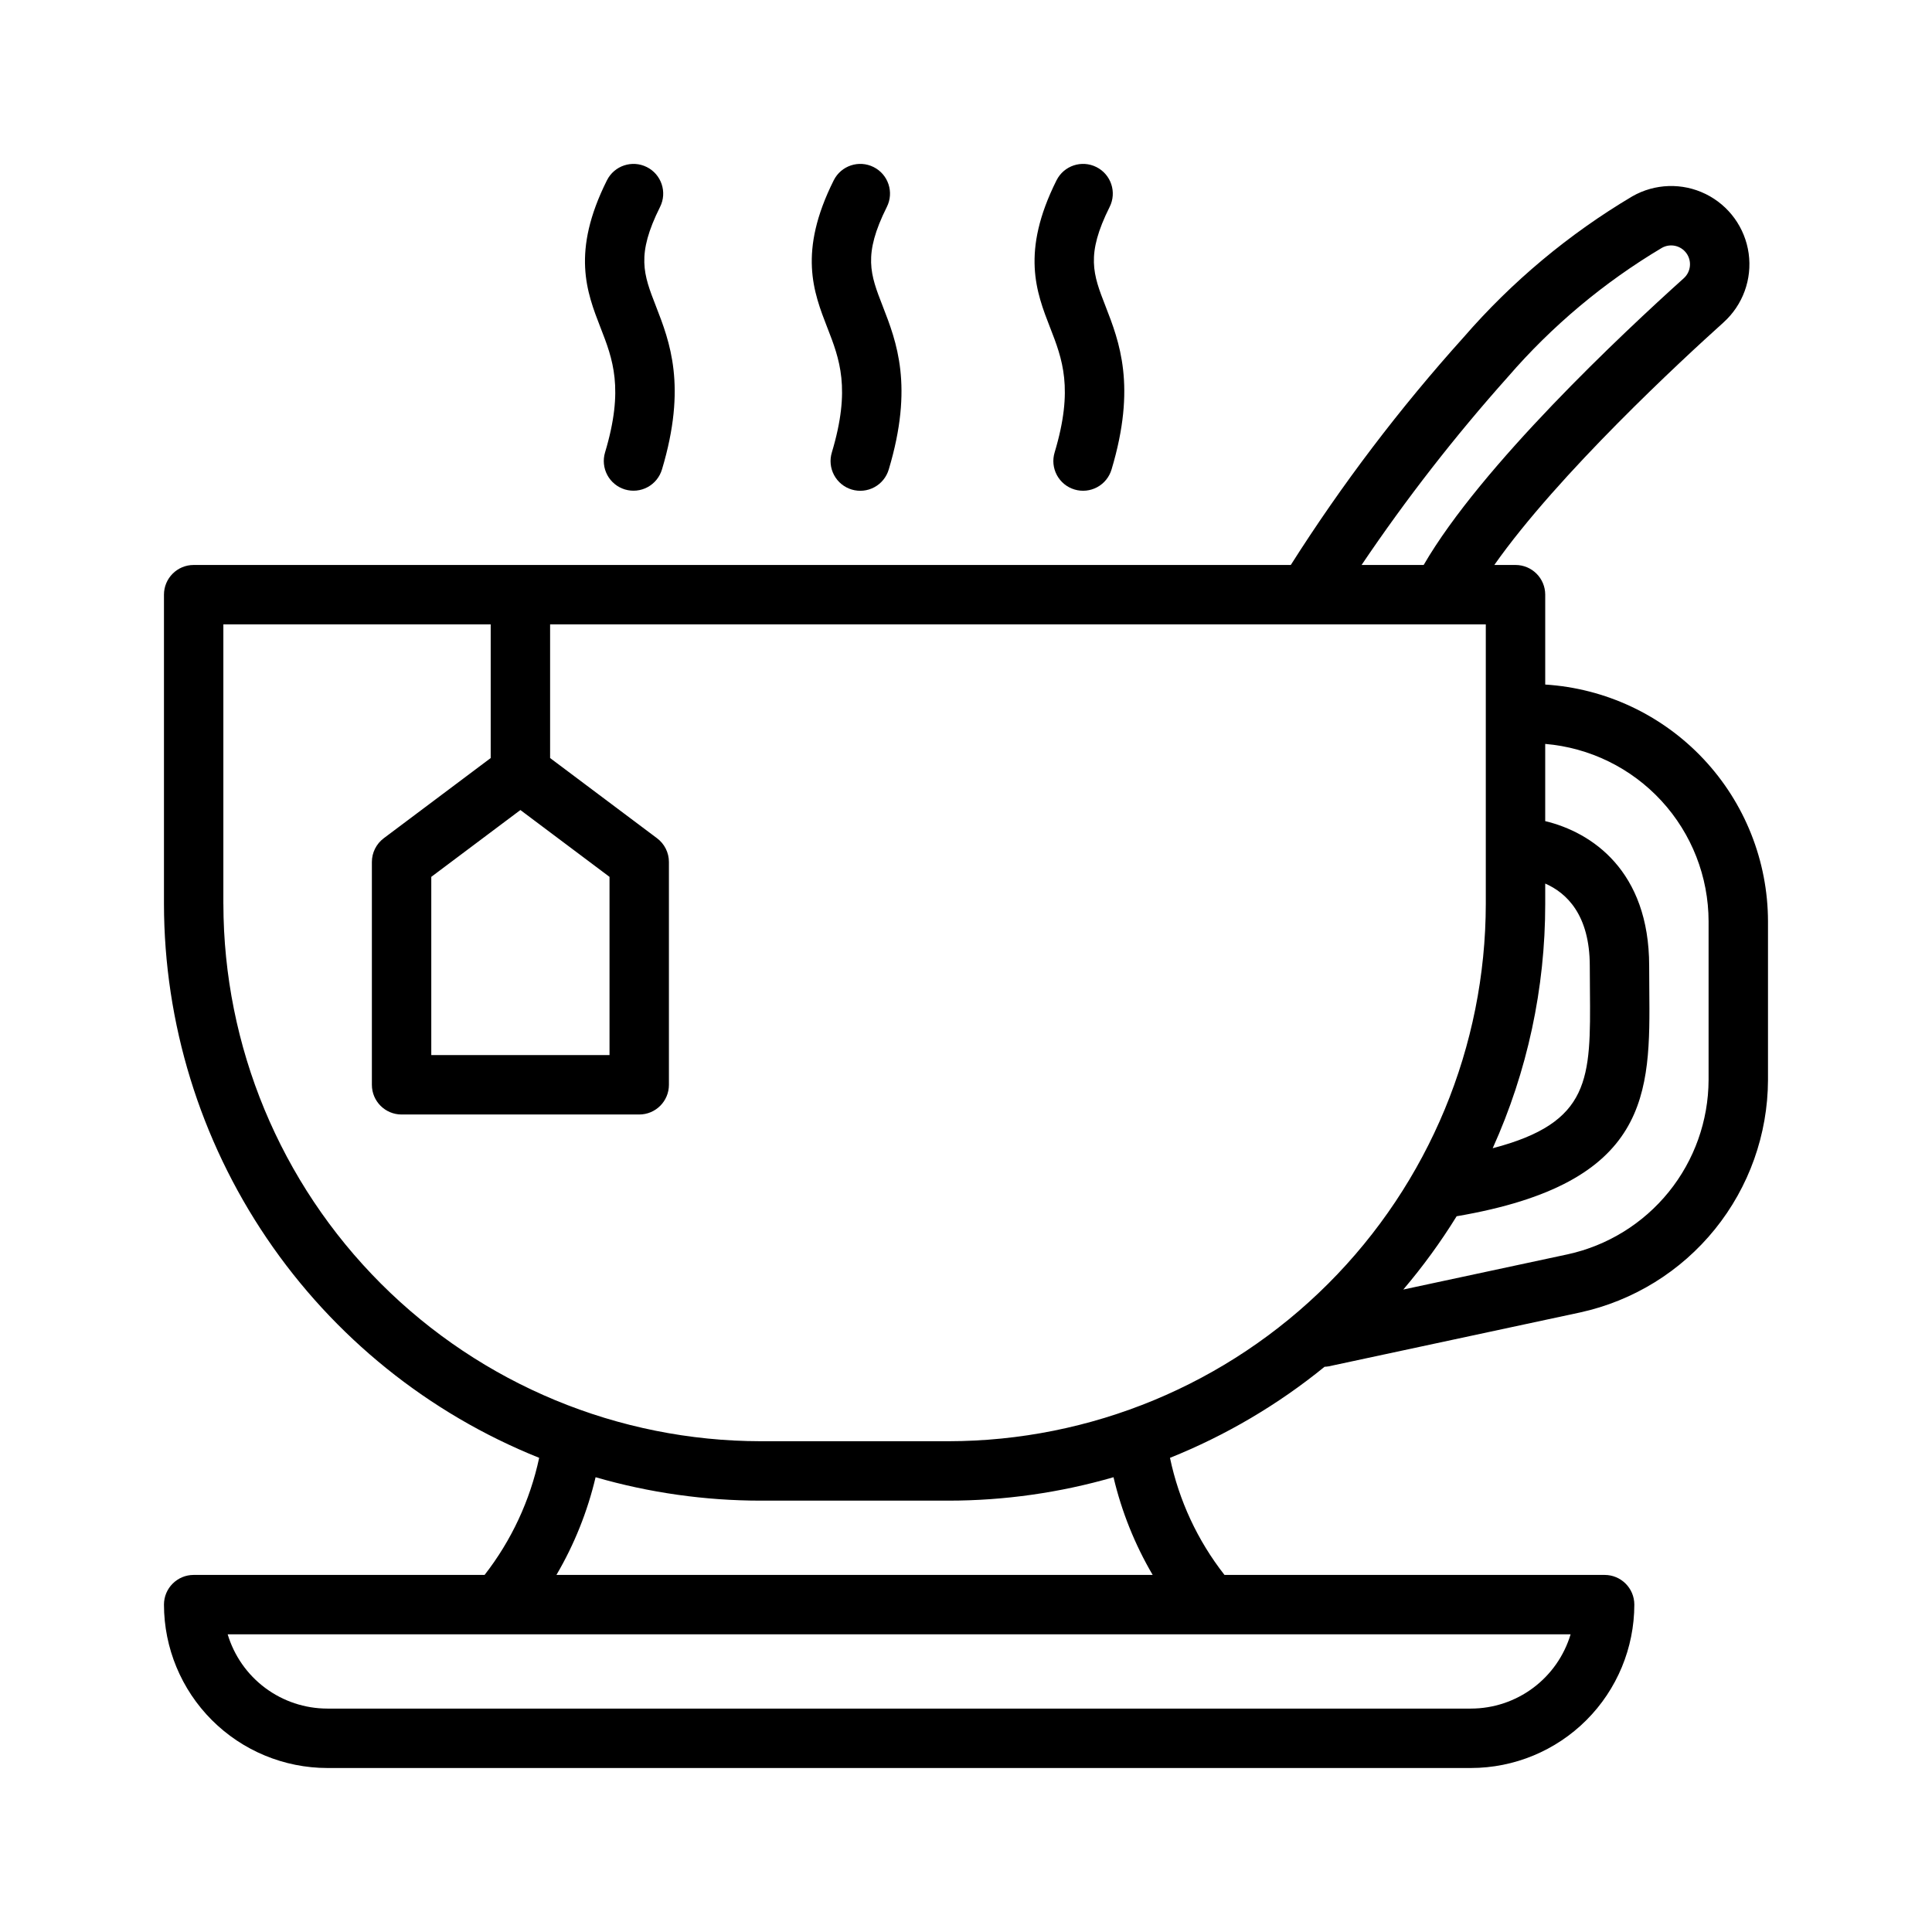 <?xml version="1.0" encoding="UTF-8"?>
<!-- Uploaded to: ICON Repo, www.svgrepo.com, Generator: ICON Repo Mixer Tools -->
<svg fill="#000000" width="800px" height="800px" version="1.1" viewBox="144 144 512 512" xmlns="http://www.w3.org/2000/svg">
 <path d="m553.5 325.41v-23.816c0-4.348-3.527-7.871-7.871-7.871h-5.621c16.98-24.121 49.812-54.449 60.754-64.285l-0.004-0.004c5.117-4.606 7.609-11.453 6.656-18.273-0.953-6.82-5.227-12.719-11.41-15.75-6.184-3.031-13.465-2.793-19.438 0.629-16.805 9.977-31.895 22.586-44.695 37.348-16.926 18.797-32.246 38.977-45.797 60.336h-290.75c-4.348 0-7.871 3.523-7.871 7.871v81.941c0.039 31.598 9.527 62.461 27.246 88.621 17.723 26.164 42.859 46.426 72.188 58.184-2.418 11.305-7.363 21.914-14.465 31.031h-77.098c-4.348 0-7.871 3.523-7.871 7.871 0.016 11.48 4.578 22.484 12.695 30.602 8.117 8.117 19.121 12.684 30.602 12.695h303.07c11.477-0.012 22.484-4.578 30.598-12.695 8.117-8.117 12.684-19.121 12.695-30.602 0-4.348-3.523-7.871-7.871-7.871h-100.74c-7.129-9.098-12.07-19.715-14.445-31.027 14.793-5.938 28.605-14.074 40.969-24.137 0.363-0.012 0.723-0.051 1.082-0.113l66.652-14.285h-0.004c14.062-3.074 26.66-10.848 35.707-22.043 9.051-11.191 14.016-25.137 14.074-39.531v-42.047c-0.027-16.008-6.144-31.402-17.109-43.062s-25.957-18.707-41.93-19.715zm0 58.125v-5.383c5.566 2.434 11.809 8.195 11.809 21.844 0 2.195 0.02 4.336 0.039 6.414 0.203 23.457 0.277 35.082-25.77 41.883 9.188-20.352 13.934-42.43 13.922-64.758zm-9.859-139.69c11.668-13.492 25.434-25.027 40.762-34.152 2.211-1.258 5.016-0.652 6.512 1.406 1.492 2.059 1.199 4.914-0.68 6.625-16.117 14.488-53.707 49.723-68.945 75.996h-16.457c11.793-17.484 24.758-34.145 38.809-49.875zm-261.73 114.82 23.617 17.711v47.23h-47.234v-47.23zm-78.719 24.867v-74.07h70.848v35.426l-28.34 21.254c-1.984 1.488-3.148 3.82-3.148 6.297v59.043c0 4.348 3.523 7.871 7.871 7.871h62.977c4.348 0 7.871-3.523 7.871-7.871v-59.043c0-2.477-1.164-4.809-3.148-6.297l-28.34-21.254v-35.426h247.97v74.07c-0.043 37.758-15.059 73.953-41.758 100.65-26.699 26.699-62.895 41.715-100.65 41.758h-49.738c-37.758-0.043-73.953-15.059-100.65-41.758-26.699-26.699-41.715-62.895-41.758-100.65zm330.62 213.26h-303.07c-5.934-0.008-11.703-1.926-16.461-5.473-4.754-3.543-8.242-8.527-9.945-14.211h355.89c-1.703 5.684-5.191 10.668-9.945 14.211-4.758 3.547-10.531 5.465-16.461 5.473zm-84.34-35.426h-158.01c4.731-8.062 8.227-16.789 10.375-25.887 14.223 4.113 28.953 6.203 43.758 6.207h49.738c14.805-0.004 29.535-2.094 43.758-6.207 2.148 9.098 5.644 17.824 10.375 25.887zm147.32-131.14c-0.047 10.793-3.769 21.254-10.555 29.648-6.789 8.395-16.234 14.227-26.781 16.531l-43.57 9.336c5.195-6.109 9.922-12.602 14.137-19.422 51.473-8.777 51.301-32.57 51.059-60.059-0.016-2.031-0.035-4.125-0.035-6.273 0-25.262-15.254-35.438-27.551-38.383v-20.461c11.793 0.996 22.785 6.379 30.805 15.09 8.016 8.707 12.473 20.109 12.492 31.945zm-293.64-199.38c-3.656-9.406-7.805-20.062 1.688-39.055l0.004-0.004c1.945-3.887 6.672-5.461 10.559-3.519 3.891 1.945 5.465 6.672 3.523 10.562-6.375 12.746-4.391 17.852-1.098 26.309 3.668 9.434 8.234 21.168 1.598 43.281l-0.004-0.004c-0.594 2.004-1.965 3.688-3.801 4.68-1.84 0.996-4 1.215-6 0.617-2.004-0.602-3.684-1.973-4.676-3.816-0.988-1.84-1.203-4-0.602-6 5.082-16.934 2.035-24.762-1.191-33.051zm60.102 0c-3.656-9.406-7.805-20.062 1.688-39.055l0.004-0.004c1.945-3.891 6.672-5.465 10.562-3.519 3.891 1.945 5.465 6.672 3.519 10.562-6.375 12.746-4.391 17.852-1.098 26.309 3.668 9.434 8.234 21.168 1.598 43.281v-0.004c-0.594 2.008-1.961 3.699-3.801 4.695-1.844 1-4.004 1.223-6.012 0.621-2.004-0.602-3.688-1.977-4.676-3.824-0.988-1.844-1.203-4.008-0.59-6.012 5.078-16.934 2.031-24.762-1.191-33.051zm59.043 0c-3.66-9.406-7.809-20.062 1.688-39.055l0.004-0.004c1.945-3.891 6.672-5.465 10.562-3.519 3.887 1.945 5.465 6.672 3.519 10.562-6.371 12.746-4.391 17.852-1.098 26.309 3.668 9.434 8.234 21.168 1.598 43.281v-0.004c-0.594 2.008-1.961 3.695-3.801 4.691-1.844 0.996-4.004 1.219-6.008 0.617-2.008-0.598-3.688-1.973-4.68-3.82-0.988-1.844-1.203-4.004-0.594-6.008 5.082-16.934 2.031-24.762-1.188-33.051z"/>
</svg>